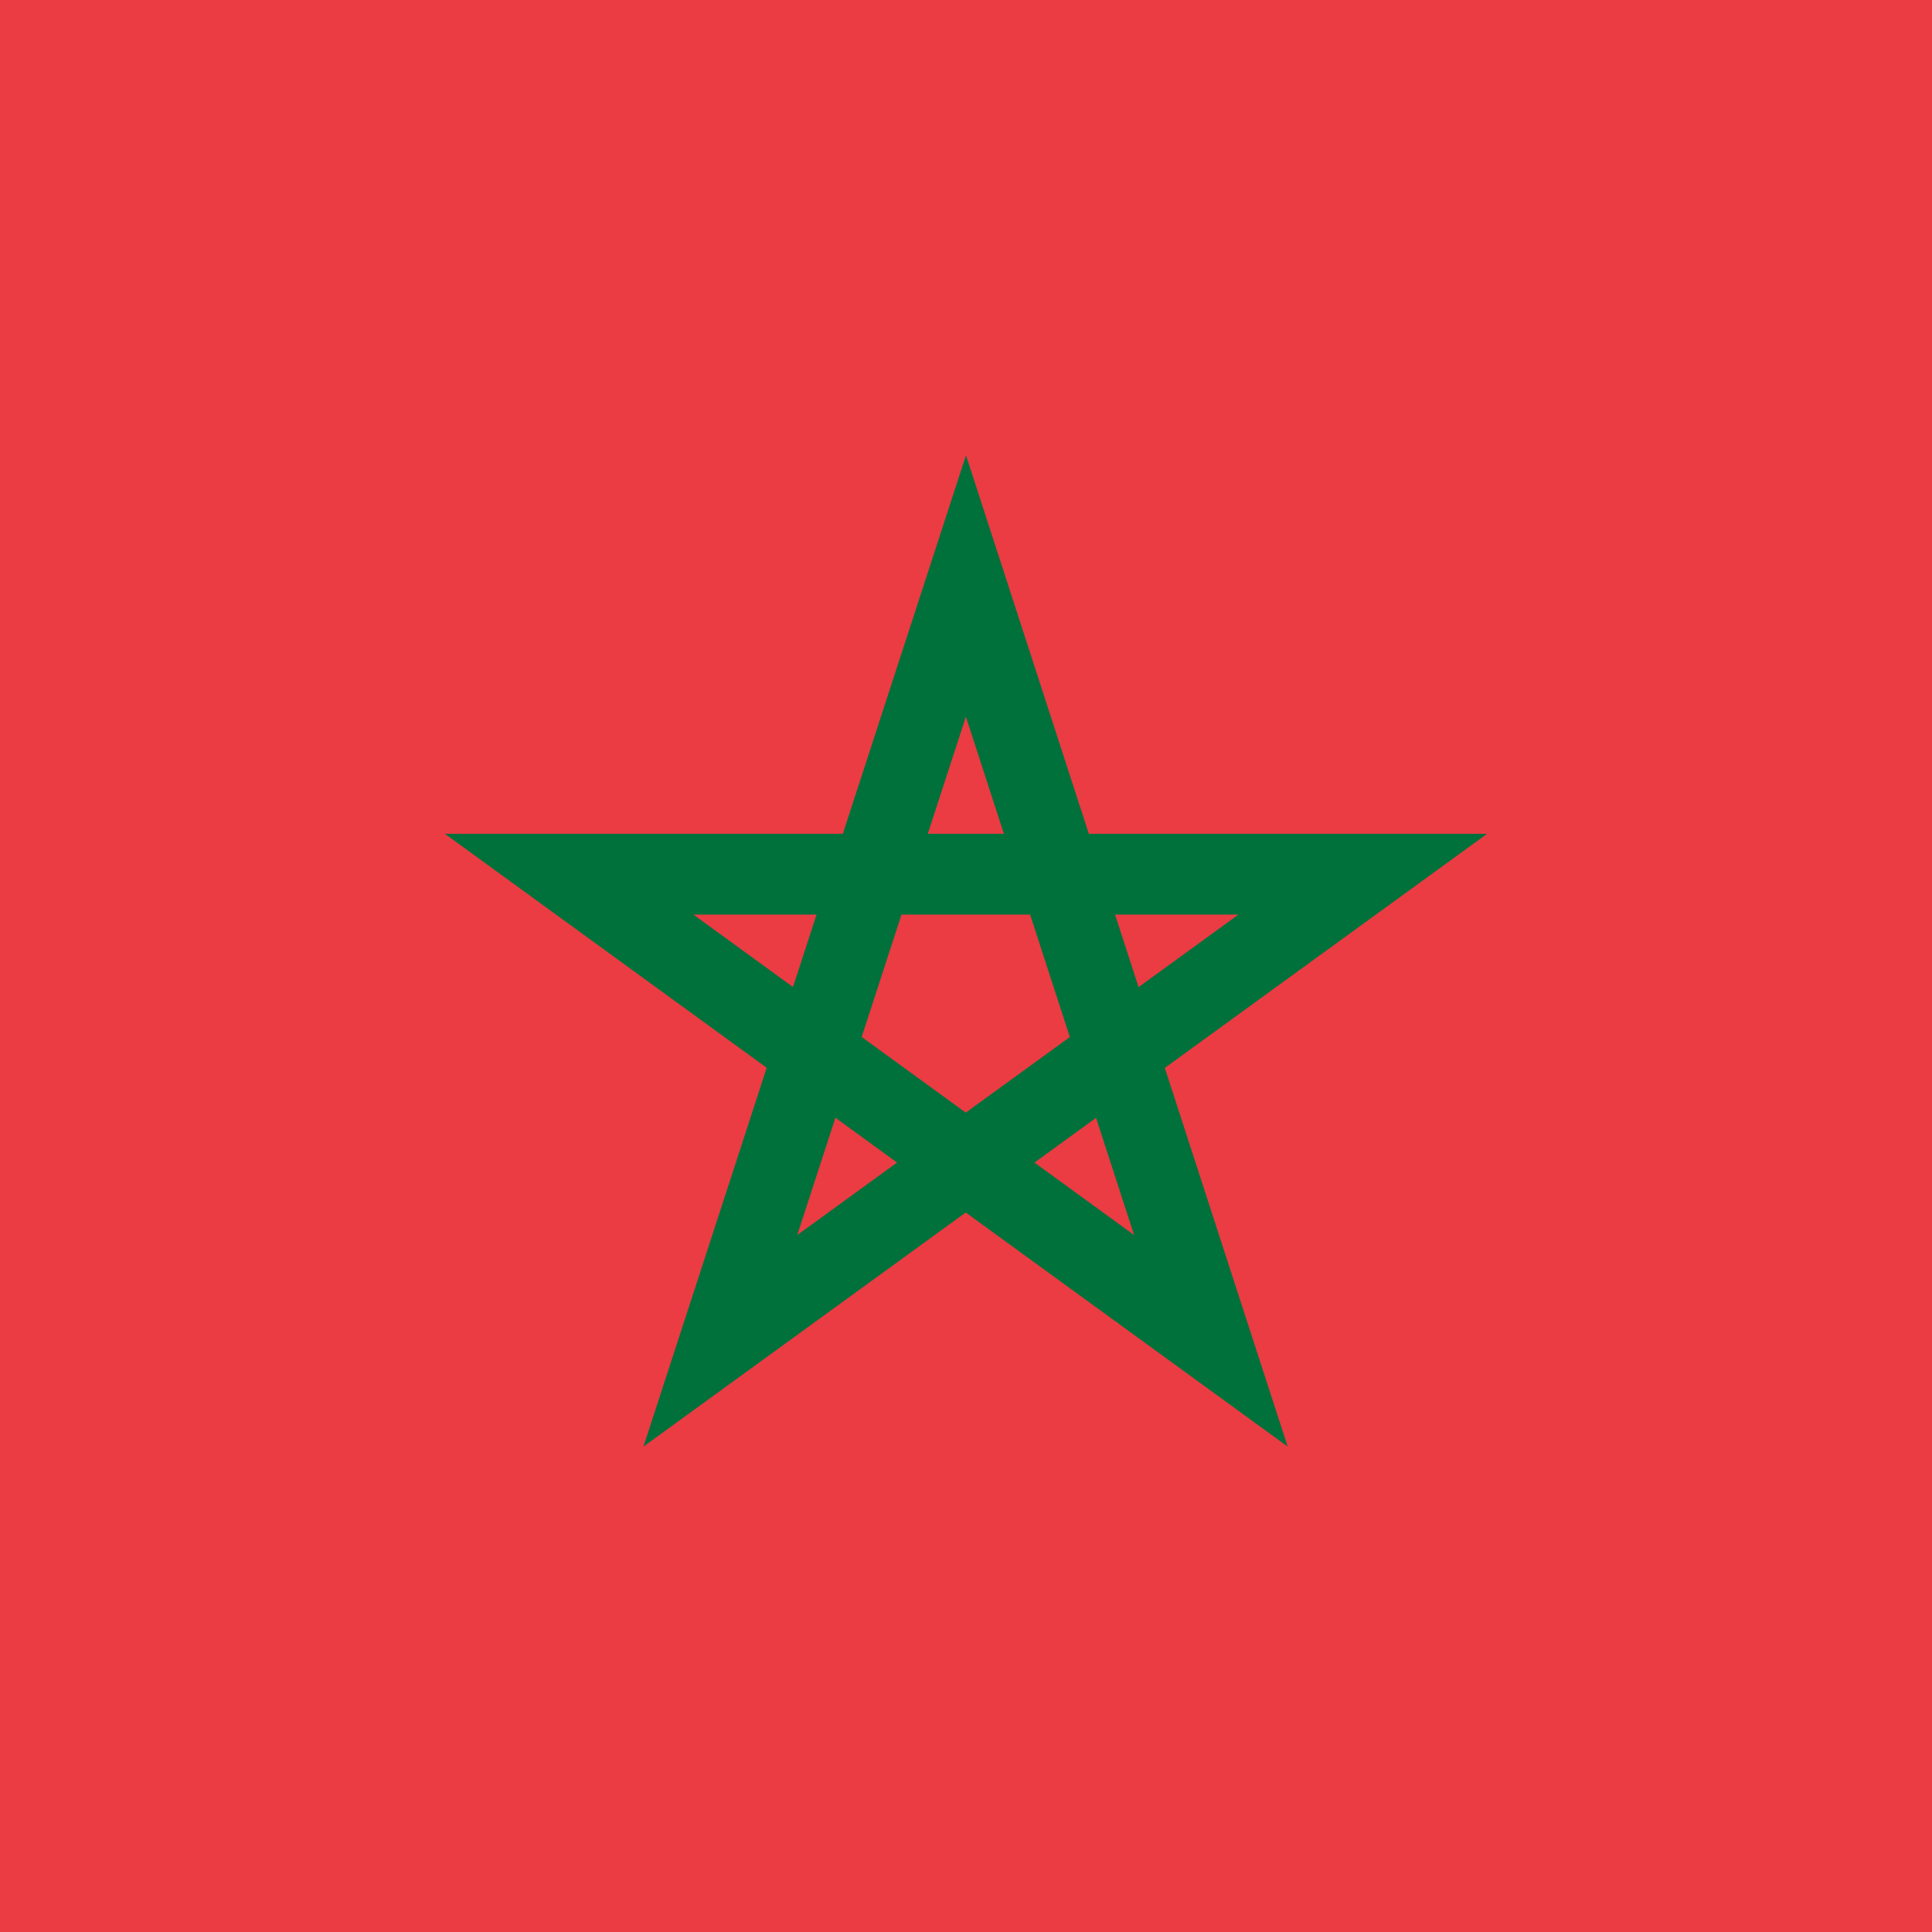 <?xml version="1.0" encoding="UTF-8" standalone="no"?>
<svg
   id="flag-icon-css-ma"
   viewBox="0 0 512 512"
   version="1.1"
   sodipodi:docname="ma.svg"
   inkscape:version="1.1.2 (0a00cf5339, 2022-02-04)"
   xmlns:inkscape="http://www.inkscape.org/namespaces/inkscape"
   xmlns:sodipodi="http://sodipodi.sourceforge.net/DTD/sodipodi-0.dtd"
   xmlns="http://www.w3.org/2000/svg"
   xmlns:svg="http://www.w3.org/2000/svg">
  <defs
     id="defs9" />
  <sodipodi:namedview
     id="namedview7"
     pagecolor="#ffffff"
     bordercolor="#666666"
     borderopacity="1.0"
     inkscape:pageshadow="2"
     inkscape:pageopacity="0.0"
     inkscape:pagecheckerboard="0"
     showgrid="false"
     inkscape:zoom="0.93359375"
     inkscape:cx="254.92887"
     inkscape:cy="256.53556"
     inkscape:window-width="1366"
     inkscape:window-height="706"
     inkscape:window-x="0"
     inkscape:window-y="0"
     inkscape:window-maximized="1"
     inkscape:current-layer="flag-icon-css-ma" />
  <path
     fill="#c1272d"
     d="M512 0H0v512h512z"
     id="path2"
     style="fill:#eb3b43;fill-opacity:1" />
  <path
     style="color:#000000;fill:#00713b;fill-opacity:1;stroke:none;stroke-width:3.576;stroke-miterlimit:4;stroke-dasharray:none;stroke-opacity:1"
     d="m 256,120.641 -10.192,31.328 -22.448,68.995 H 117.9 l 85.286,62.01 -32.66,100.384 85.404,-62.034 85.318,62.034 -32.564,-100.352 85.416,-62.042 H 288.554 Z m -0.028,69.283 10.072,31.041 h -20.171 z m -72.22,52.451 h 32.644 l -6.245,19.195 z m 55.157,0 h 34.083 l 10.529,32.448 -27.583,20.037 -27.581,-20.053 z m 56.592,0 h 32.694 l -26.457,19.219 z m -74.108,53.838 16.333,11.876 -26.445,19.209 z m 69.077,0.024 10.078,31.059 -26.405,-19.199 z"
     id="path4" />
</svg>

